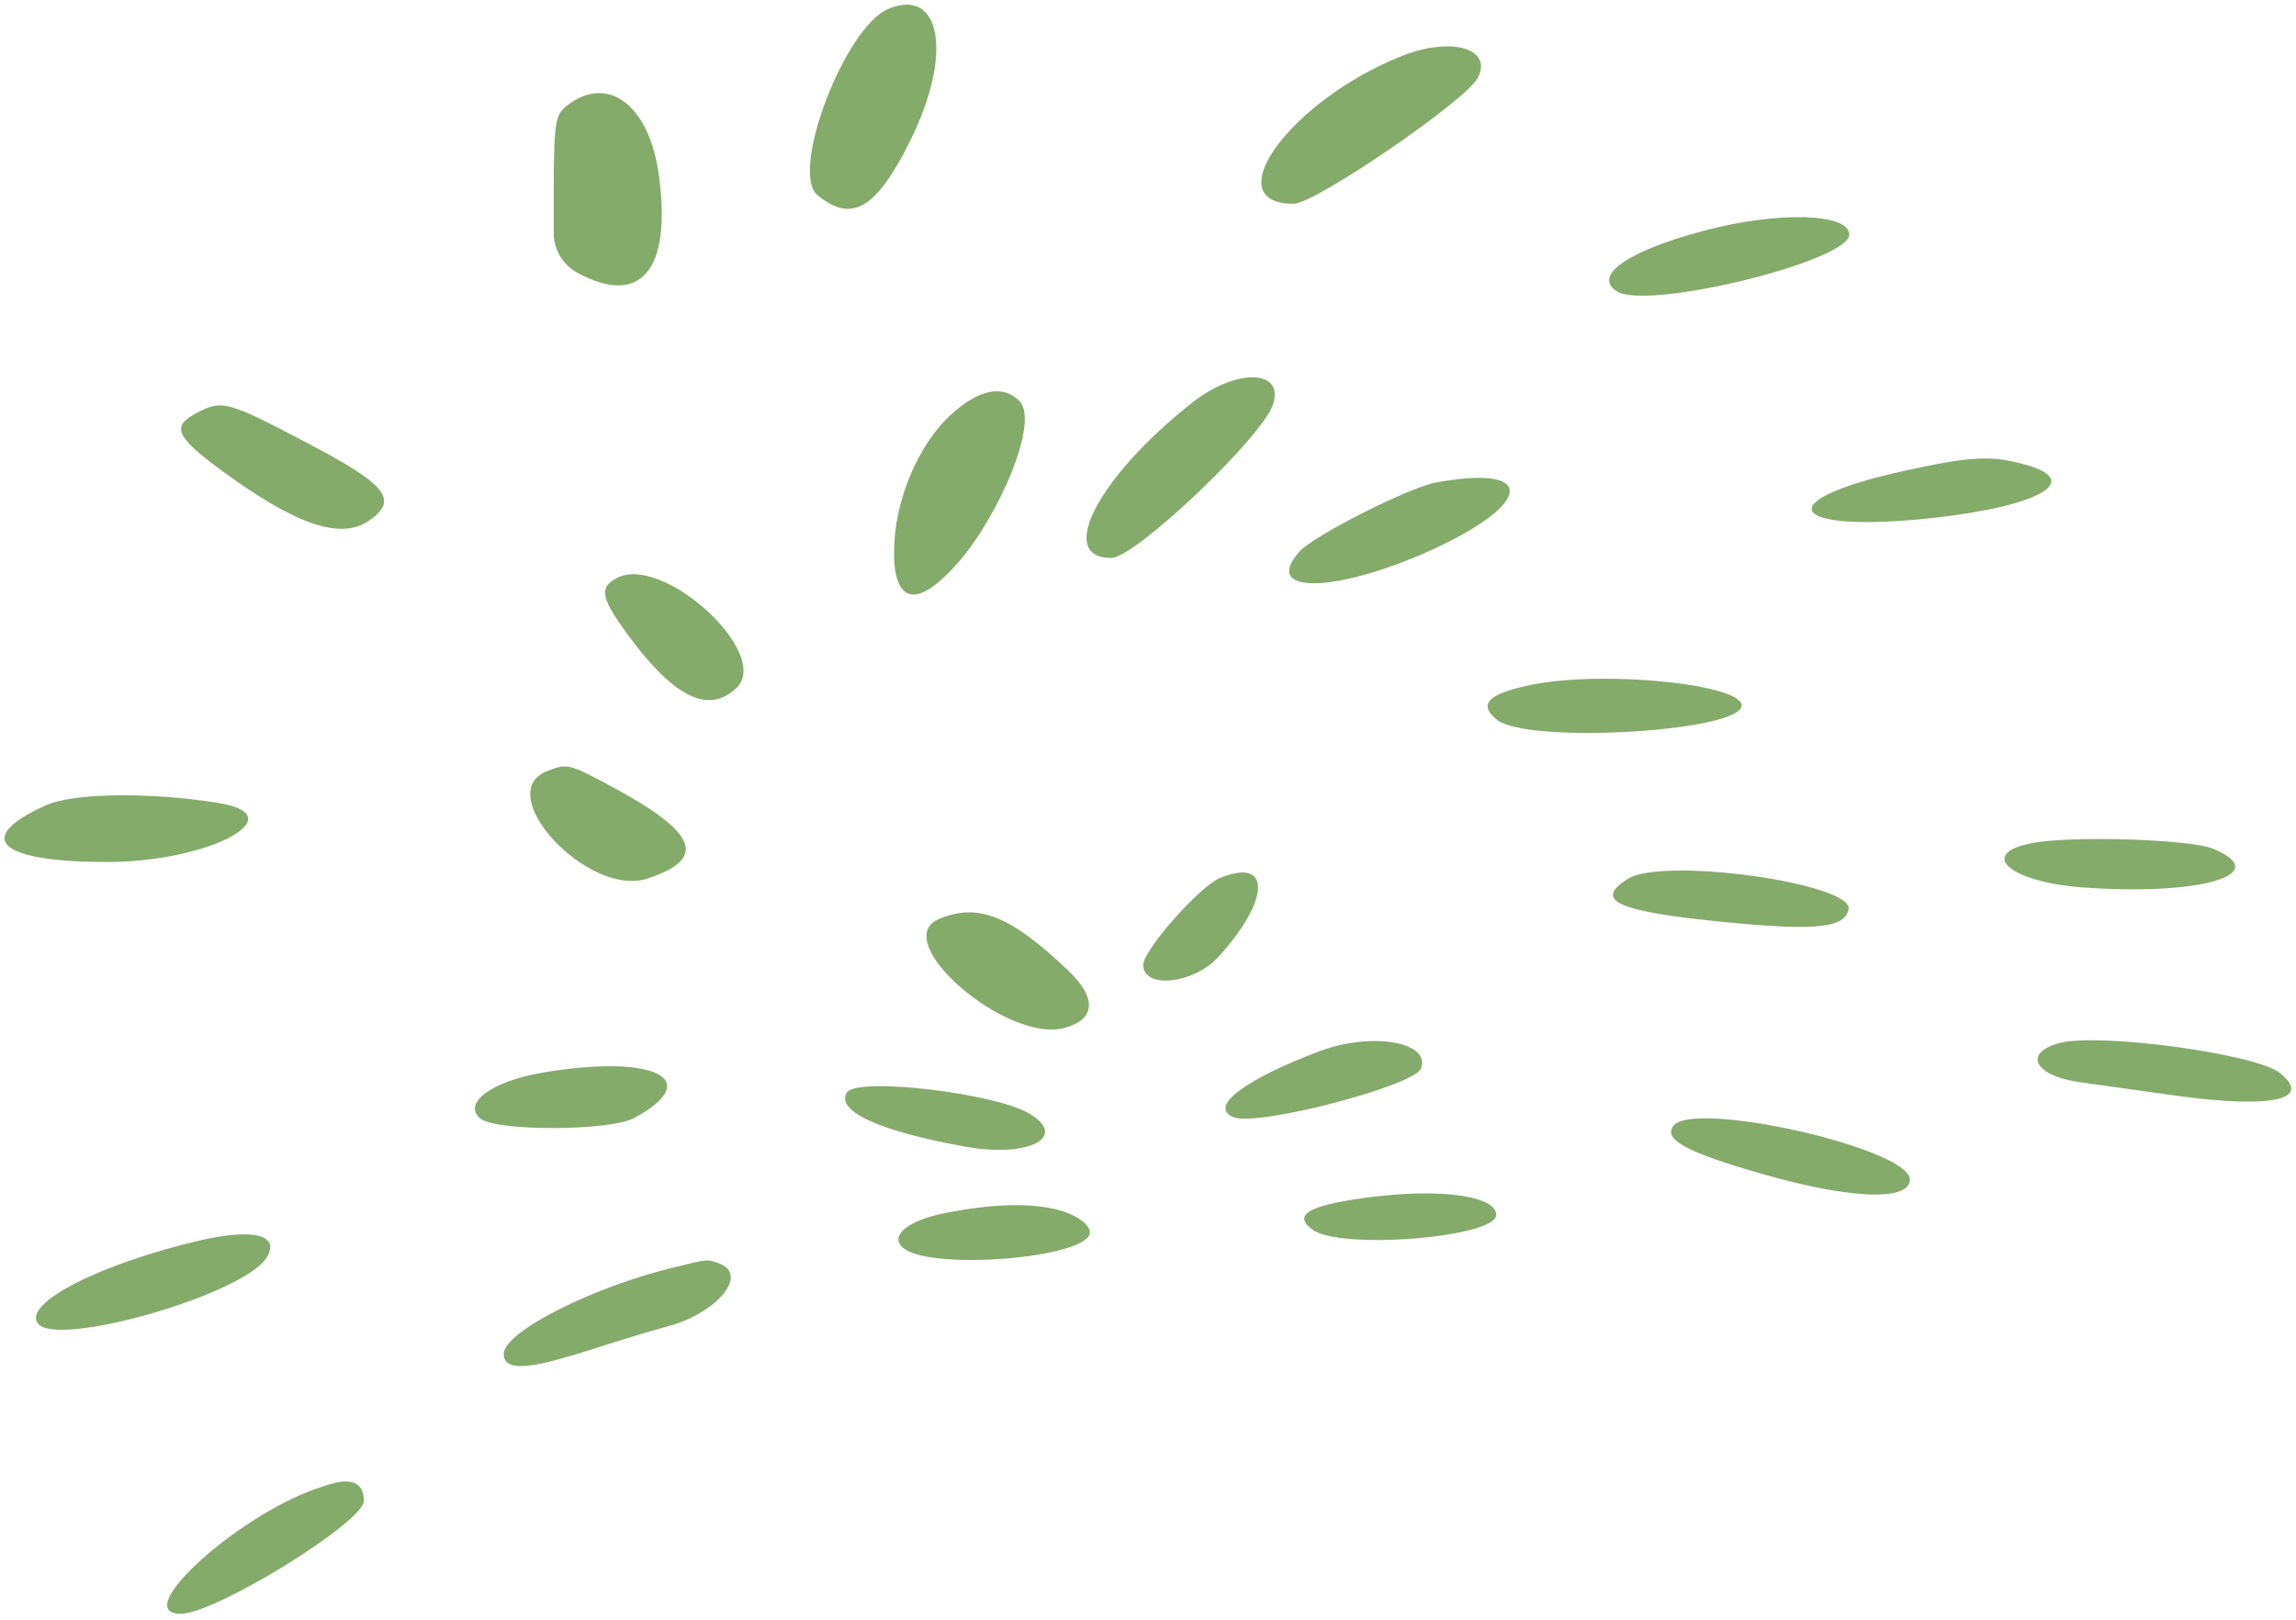 <svg xmlns="http://www.w3.org/2000/svg" width="129" height="91" viewBox="0 0 129 91" fill="none"><path d="M18.199 83.502C13.67 84.854 7.158 90.674 10.153 90.674C12.098 90.674 20.444 85.53 20.444 84.328C20.444 82.601 18.461 83.427 18.199 83.502ZM12.136 45.092C8.244 44.491 4.09 44.566 2.593 45.242C-1.524 47.082 -0.101 48.434 5.998 48.434C11.837 48.434 16.702 45.768 12.136 45.092ZM14.98 70.661C15.766 69.385 14.232 69.009 11.275 69.685C5.624 70.999 1.208 73.252 2.144 74.378C3.267 75.73 13.708 72.727 14.98 70.661ZM40.428 70.999C39.755 70.736 39.792 70.736 37.959 71.187C33.355 72.276 28.303 74.829 28.303 76.068C28.303 77.87 33.094 75.692 37.51 74.529C40.279 73.778 42.075 71.638 40.428 70.999ZM35.639 62.814C39.644 60.636 36.762 59.21 30.512 60.261C27.631 60.749 25.946 61.988 26.994 62.852C27.855 63.565 34.255 63.565 35.639 62.814ZM17.264 24.891C12.848 22.564 12.473 22.451 11.126 23.165C9.629 23.915 9.816 24.478 12.286 26.318C16.553 29.472 19.135 30.374 20.744 29.247C22.428 28.083 21.717 27.219 17.264 24.892V24.891ZM72.689 11.45C73.887 11.45 82.344 5.668 83.018 4.391C83.916 2.739 81.558 2.026 78.751 3.152C72.502 5.63 68.273 11.45 72.689 11.45ZM80.698 27.107C79.201 27.37 73.849 30.073 73.026 30.974C70.893 33.34 74.784 33.377 80.099 31.05C86.124 28.384 86.461 26.056 80.698 27.107ZM90.84 16.369C92.561 17.457 103.9 14.679 103.9 13.177C103.9 11.976 99.896 11.863 95.779 12.952C91.513 14.078 89.455 15.468 90.84 16.369ZM34.591 32.513C33.655 33.039 33.767 33.602 35.301 35.705C37.884 39.197 39.793 40.135 41.365 38.671C43.423 36.718 37.136 31.011 34.591 32.513ZM36.35 49.372C39.793 48.246 39.194 46.781 34.291 44.153C31.971 42.914 31.859 42.877 30.736 43.327C27.593 44.566 33.019 50.423 36.35 49.372ZM53.864 31.575C56.11 28.984 58.43 23.69 57.27 22.526C56.334 21.587 54.987 21.888 53.452 23.277C51.581 24.966 50.234 28.195 50.234 30.974C50.234 31.011 49.972 36.005 53.864 31.575ZM32.495 15.355C36.012 17.232 37.734 15.167 37.023 9.873C36.499 5.93 34.179 4.128 31.858 5.93C31.072 6.531 31.11 7.057 31.11 13.102C31.11 14.041 31.634 14.904 32.495 15.355ZM52.779 51.625C49.822 52.826 56.596 58.684 59.852 57.745C61.573 57.257 61.611 56.056 60.039 54.554C56.783 51.437 54.949 50.724 52.779 51.625ZM93.983 63.302C93.534 64.015 94.657 64.654 98.137 65.705C103.564 67.357 107.306 67.582 107.306 66.268C107.269 64.503 94.918 61.725 93.983 63.302ZM103.863 51.1C104.162 49.635 93.459 48.133 91.475 49.372C89.492 50.611 90.839 51.212 96.939 51.813C101.992 52.301 103.638 52.151 103.863 51.1ZM51.17 7.846C53.527 3.077 52.891 -0.715 49.934 0.486C47.464 1.5 44.359 9.648 45.93 10.962C47.876 12.576 49.261 11.713 51.17 7.846ZM113.743 26.093C111.872 25.568 110.674 25.643 106.932 26.469C99.259 28.158 100.457 29.998 108.653 29.097C114.678 28.421 117.074 26.994 113.743 26.093ZM128.113 60.298C126.804 59.209 117.897 58.008 115.689 58.608C113.668 59.172 114.304 60.411 116.737 60.787C117.597 60.899 120.142 61.275 122.35 61.575C127.627 62.288 129.947 61.8 128.113 60.298ZM124.334 47.683C123.062 47.157 116.325 46.932 114.117 47.382C111.085 47.983 112.957 49.56 116.999 49.861C123.698 50.349 127.777 49.11 124.334 47.683ZM97.838 39.723C98.249 38.484 90.128 37.62 86.012 38.484C83.617 38.972 83.018 39.573 84.103 40.436C85.712 41.788 97.351 41.15 97.838 39.723ZM75.833 67.432C73.363 67.845 72.726 68.334 73.737 69.084C75.271 70.248 84.066 69.535 84.066 68.258C84.066 67.094 80.324 66.681 75.833 67.432ZM53.153 68.145C51.057 68.558 50.009 69.384 50.683 70.06C52.03 71.449 61.237 70.699 61.237 69.234C61.237 68.671 59.478 66.906 53.153 68.145ZM57.869 62.589C55.998 61.425 48.139 60.486 47.577 61.387C46.941 62.438 49.449 63.565 54.239 64.428C57.757 65.066 60.04 63.903 57.869 62.589ZM71.529 22.714C72.165 20.724 69.433 20.687 66.963 22.639C61.686 26.807 59.328 31.35 62.434 31.35C63.782 31.35 70.967 24.516 71.529 22.714ZM68.535 49.335C67.375 49.823 64.231 53.39 64.231 54.216C64.231 55.568 67 55.304 68.422 53.803C71.379 50.573 71.454 48.133 68.535 49.335ZM79.837 60.036C80.398 58.534 77.067 57.97 74.148 59.059C69.882 60.674 67.861 62.213 69.321 62.777C70.705 63.302 79.462 61.012 79.837 60.036Z" fill="#84AB6A"></path></svg>